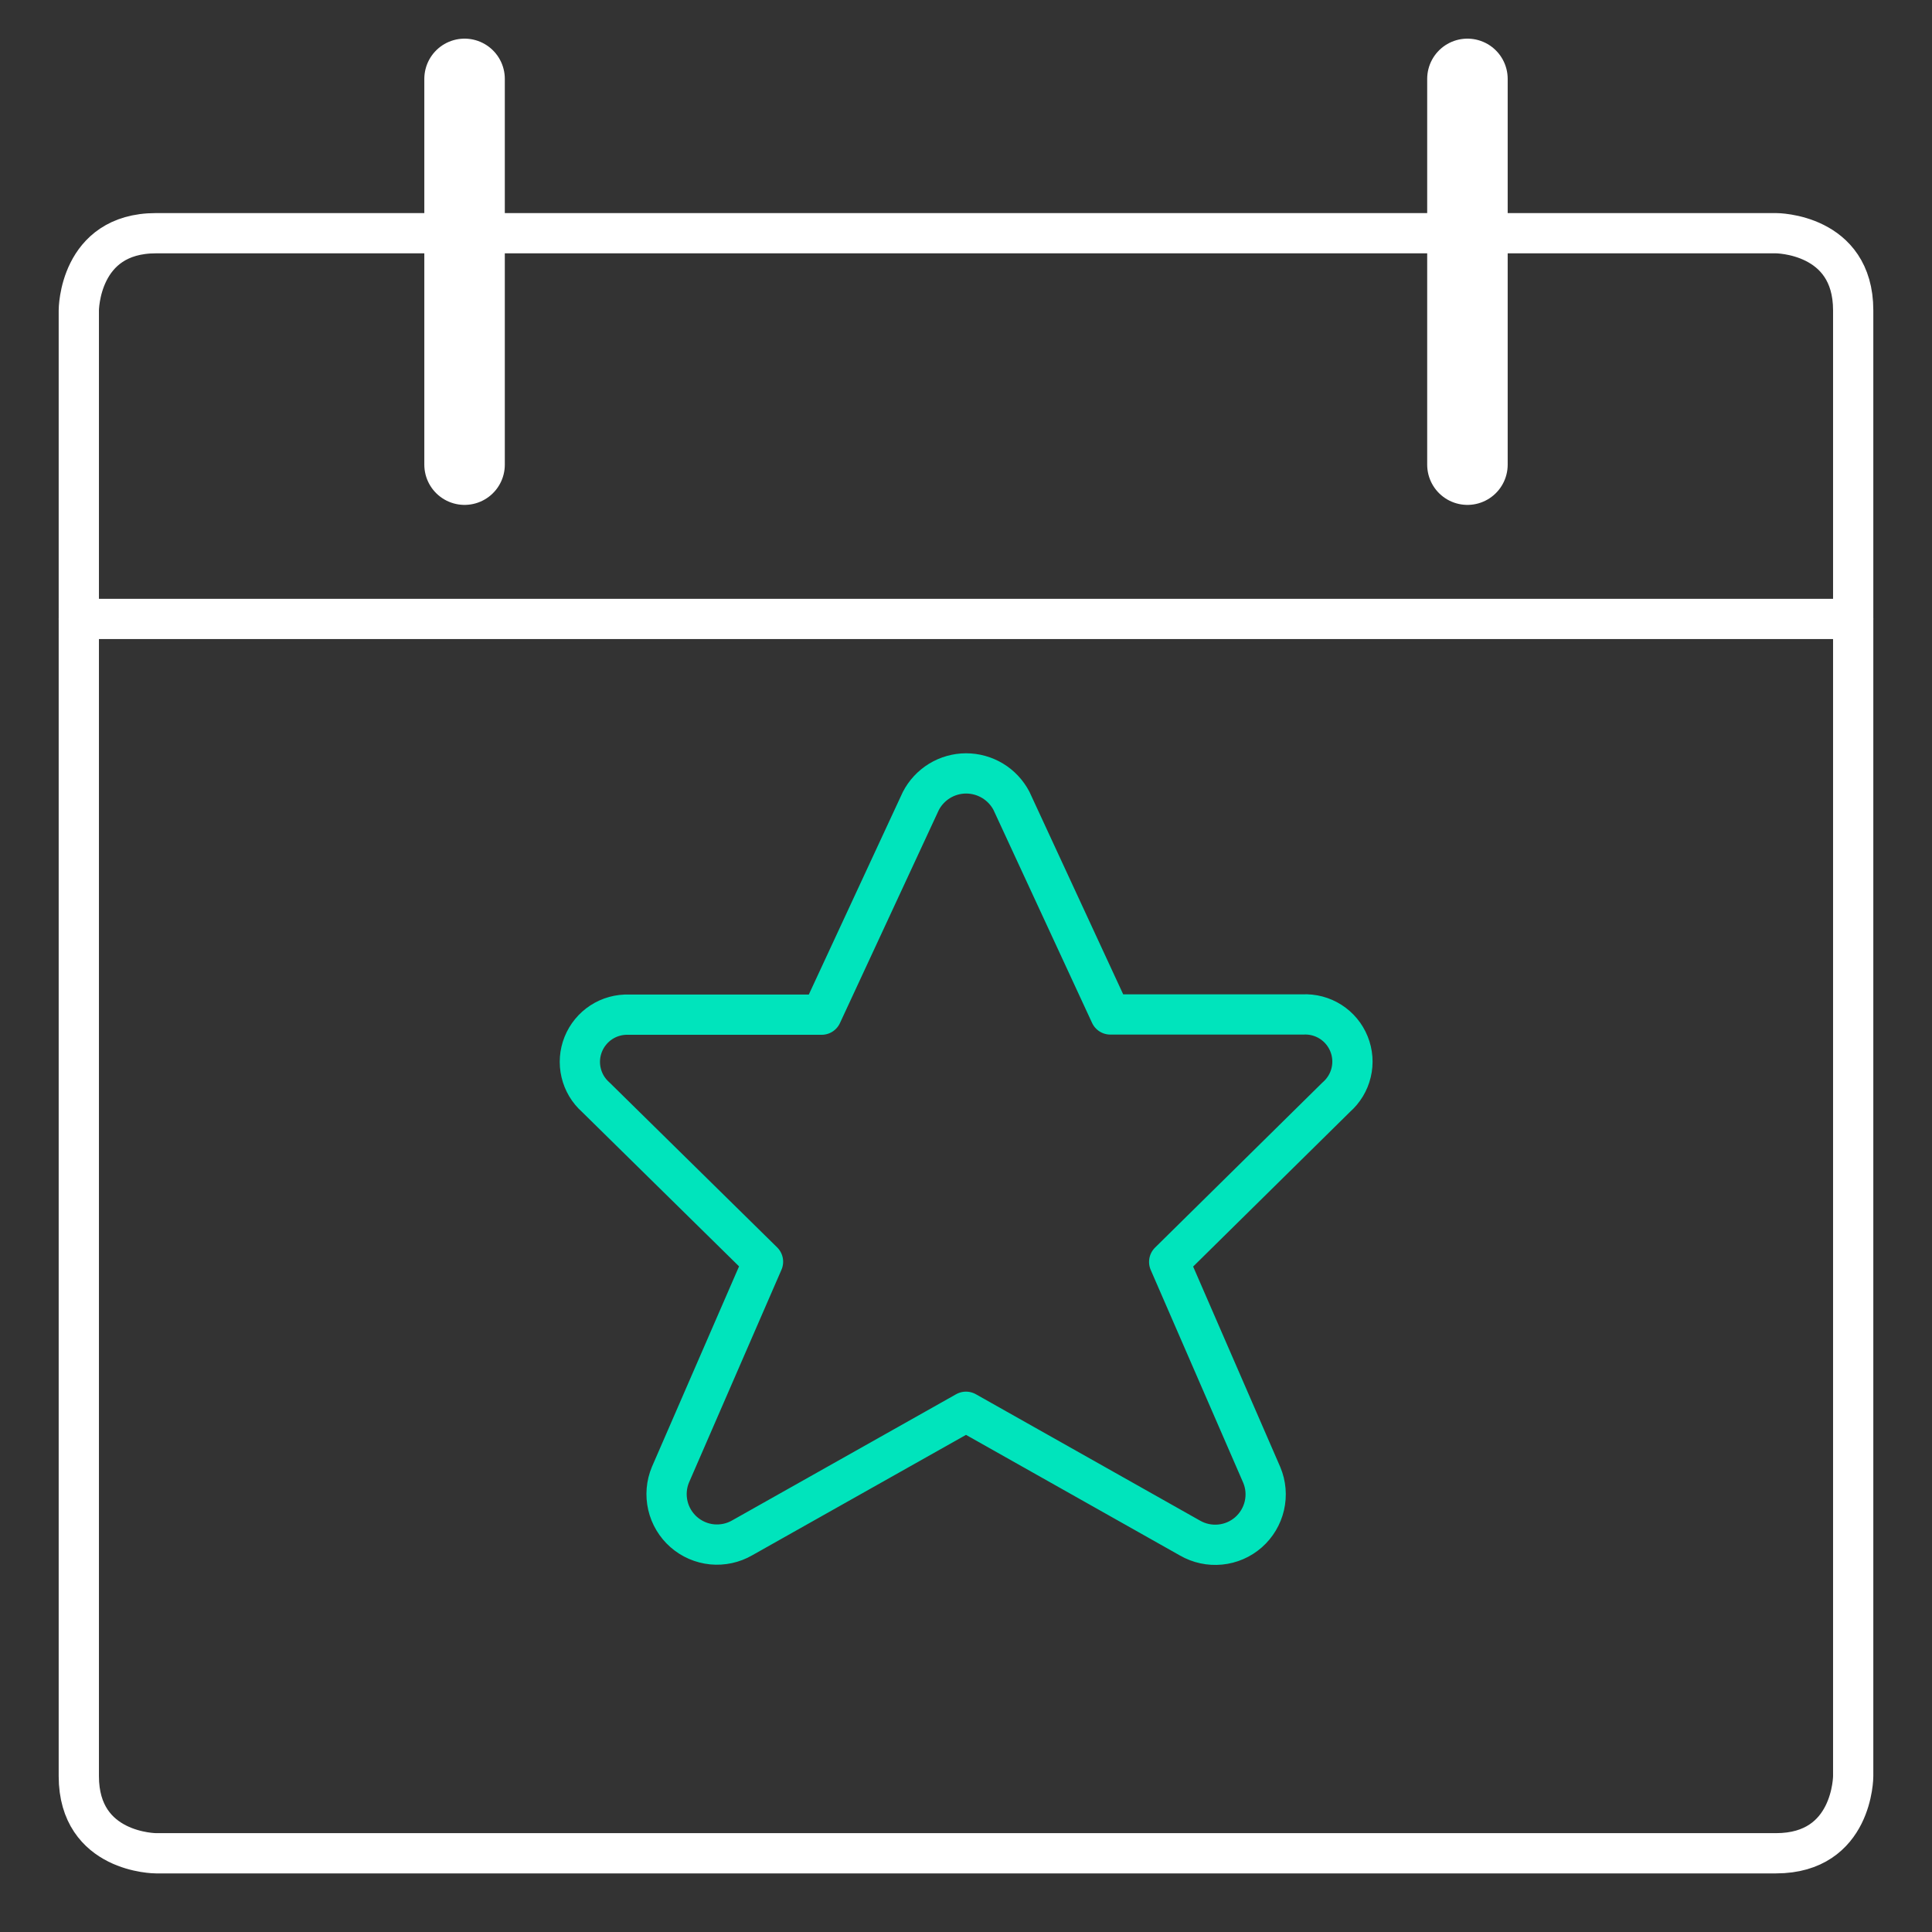 <svg width="48" height="48" viewBox="0 0 48 48" fill="none" xmlns="http://www.w3.org/2000/svg">
<rect x="0" y="0" width="48" height="48" fill="#333333" stroke="none"/>
<path d="M3.875 5.794H44.125C44.125 5.794 46.042 5.794 46.042 7.71V44.127C46.042 44.127 46.042 46.044 44.125 46.044H3.875C3.875 46.044 1.958 46.044 1.958 44.127V7.71C1.958 7.71 1.958 5.794 3.875 5.794Z" stroke="white" stroke-linecap="round" stroke-linejoin="round"/>
<path d="M11.542 1.96V11.544" stroke="white" stroke-width="2" stroke-linecap="round" stroke-linejoin="round"/>
<path d="M36.458 1.96V11.544" stroke="white" stroke-width="2" stroke-linecap="round" stroke-linejoin="round"/>
<path d="M1.958 15.377H46.042" stroke="white" stroke-linecap="round" stroke-linejoin="round"/>
<path d="M25.129 19.896L27.586 25.204H32.368C32.612 25.191 32.853 25.255 33.059 25.386C33.264 25.517 33.424 25.709 33.515 25.935C33.607 26.161 33.626 26.41 33.569 26.647C33.513 26.884 33.383 27.098 33.2 27.258L29.048 31.352L31.348 36.644C31.45 36.886 31.472 37.154 31.413 37.409C31.354 37.665 31.216 37.895 31.019 38.069C30.822 38.242 30.576 38.349 30.315 38.374C30.054 38.4 29.791 38.343 29.564 38.212L24 35.075L18.442 38.206C18.215 38.338 17.952 38.394 17.691 38.369C17.43 38.343 17.184 38.236 16.987 38.063C16.79 37.89 16.652 37.659 16.593 37.404C16.534 37.148 16.556 36.88 16.657 36.639L18.957 31.347L14.8 27.258C14.619 27.098 14.493 26.886 14.438 26.651C14.382 26.415 14.401 26.169 14.491 25.945C14.581 25.721 14.738 25.53 14.94 25.398C15.143 25.266 15.381 25.201 15.622 25.209H20.414L22.877 19.902C22.983 19.696 23.145 19.522 23.343 19.401C23.541 19.28 23.769 19.216 24.001 19.215C24.233 19.215 24.461 19.278 24.66 19.398C24.859 19.518 25.021 19.691 25.129 19.896Z" stroke="#00E4BC" stroke-linecap="round" stroke-linejoin="round"/>
</svg>